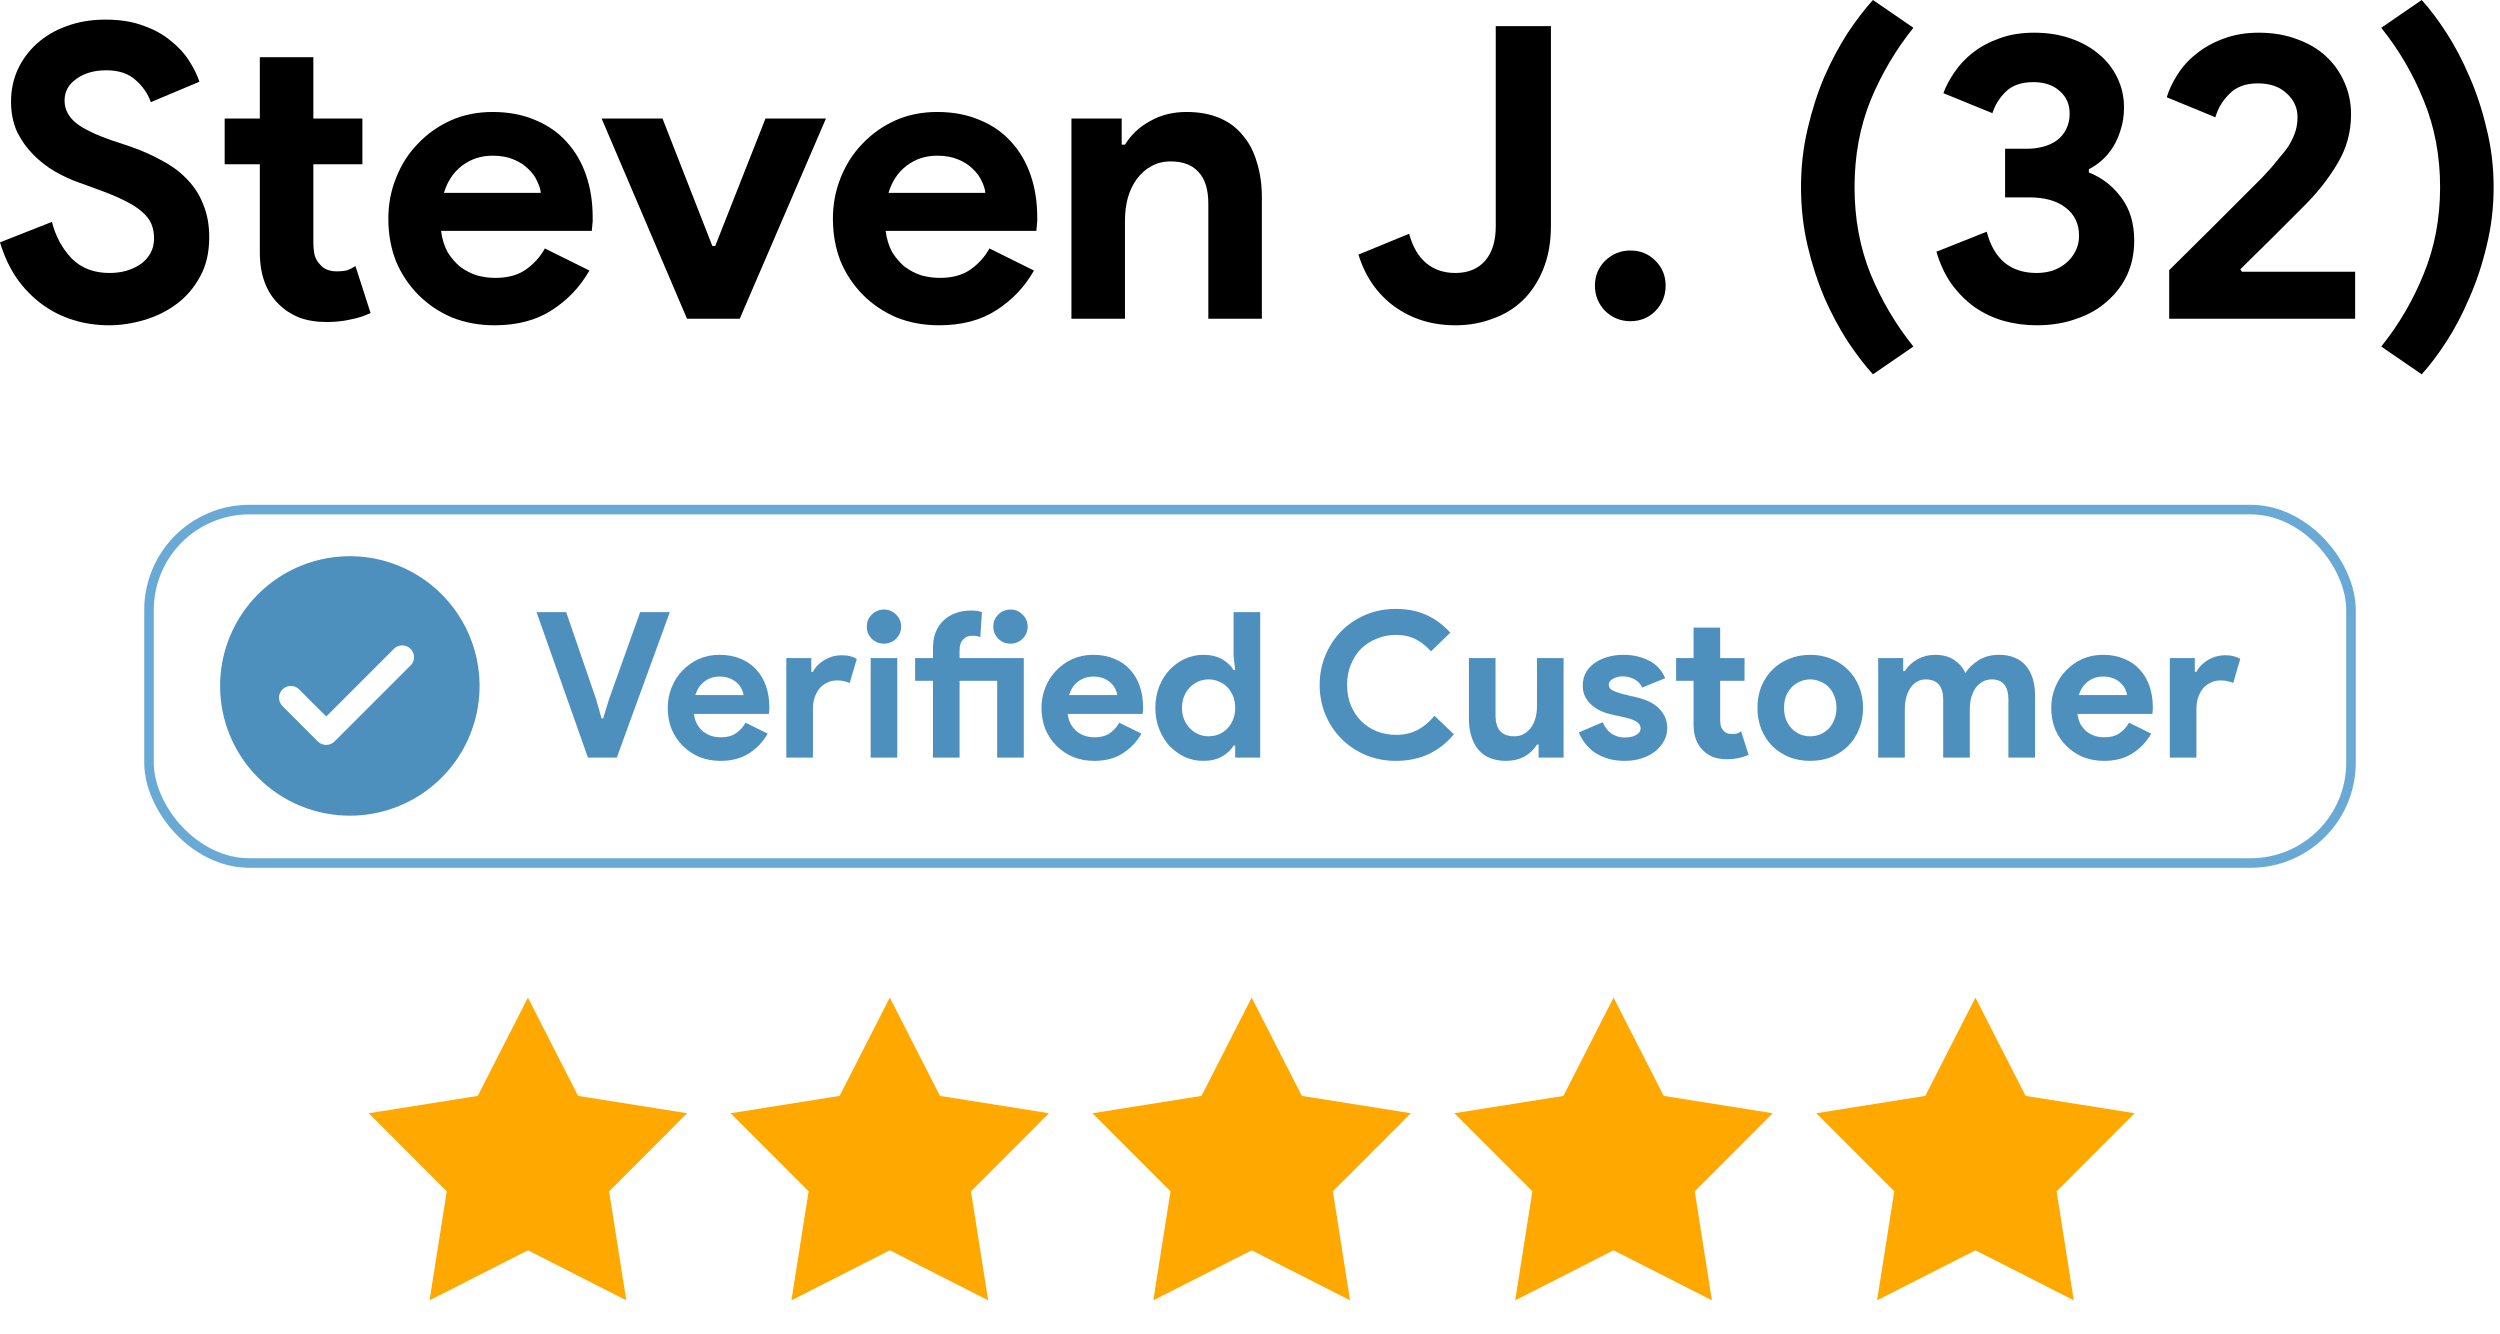 <svg width="208" height="111" viewBox="0 0 208 111" fill="none" xmlns="http://www.w3.org/2000/svg">
<path d="M29.106 67.865C31.241 67.865 33.328 67.232 35.103 66.046C36.878 64.86 38.262 63.174 39.079 61.201C39.896 59.229 40.11 57.058 39.693 54.965C39.277 52.871 38.249 50.947 36.739 49.438C35.229 47.928 33.306 46.9 31.212 46.483C29.118 46.067 26.948 46.281 24.975 47.098C23.003 47.915 21.317 49.298 20.131 51.073C18.945 52.848 18.311 54.935 18.311 57.07C18.311 59.933 19.449 62.679 21.473 64.703C23.497 66.728 26.243 67.865 29.106 67.865ZM23.503 57.355C23.687 57.172 23.935 57.07 24.195 57.07C24.454 57.07 24.703 57.172 24.886 57.355L27.143 59.612L32.825 53.93C33.013 53.769 33.255 53.685 33.501 53.695C33.748 53.705 33.983 53.807 34.157 53.982C34.332 54.156 34.435 54.391 34.444 54.638C34.454 54.885 34.37 55.126 34.209 55.314L27.83 61.692C27.646 61.875 27.398 61.978 27.139 61.978C26.879 61.978 26.631 61.875 26.447 61.692L23.503 58.748C23.411 58.657 23.338 58.549 23.288 58.429C23.238 58.309 23.212 58.181 23.212 58.052C23.212 57.922 23.238 57.794 23.288 57.674C23.338 57.555 23.411 57.446 23.503 57.355Z" fill="#4E90BD"/>
<path d="M44.64 50.932H47.108L49.609 58.216L50.049 59.771H50.184L50.657 58.216L53.26 50.932H55.728L51.316 63.033H48.916L44.64 50.932ZM63.872 61.039C63.489 61.715 62.971 62.261 62.317 62.678C61.675 63.095 60.886 63.304 59.951 63.304C59.32 63.304 58.734 63.197 58.193 62.983C57.664 62.757 57.202 62.447 56.807 62.053C56.413 61.659 56.103 61.197 55.878 60.667C55.664 60.126 55.557 59.535 55.557 58.892C55.557 58.295 55.664 57.732 55.878 57.202C56.092 56.661 56.39 56.194 56.773 55.8C57.157 55.394 57.607 55.073 58.126 54.836C58.655 54.599 59.235 54.481 59.866 54.481C60.531 54.481 61.123 54.594 61.641 54.819C62.159 55.033 62.593 55.337 62.942 55.732C63.292 56.115 63.556 56.571 63.737 57.101C63.917 57.63 64.007 58.205 64.007 58.825C64.007 58.904 64.007 58.971 64.007 59.028C63.996 59.095 63.99 59.157 63.99 59.214C63.979 59.27 63.973 59.332 63.973 59.399H57.737C57.782 59.737 57.872 60.03 58.007 60.278C58.154 60.515 58.328 60.718 58.531 60.887C58.745 61.044 58.976 61.163 59.224 61.242C59.472 61.309 59.725 61.343 59.985 61.343C60.492 61.343 60.909 61.23 61.235 61.005C61.573 60.768 61.838 60.475 62.03 60.126L63.872 61.039ZM61.861 57.828C61.849 57.681 61.799 57.518 61.709 57.337C61.63 57.157 61.506 56.988 61.337 56.83C61.179 56.673 60.976 56.543 60.728 56.442C60.492 56.34 60.204 56.29 59.866 56.29C59.393 56.29 58.976 56.425 58.616 56.695C58.255 56.966 58.002 57.343 57.855 57.828H61.861ZM65.421 54.752H67.5V55.901H67.635C67.737 55.698 67.872 55.512 68.041 55.343C68.21 55.174 68.396 55.028 68.599 54.904C68.813 54.78 69.038 54.684 69.275 54.616C69.523 54.549 69.765 54.515 70.001 54.515C70.294 54.515 70.542 54.543 70.745 54.599C70.959 54.656 71.139 54.729 71.286 54.819L70.694 56.83C70.559 56.763 70.407 56.712 70.238 56.678C70.08 56.633 69.883 56.611 69.647 56.611C69.342 56.611 69.066 56.673 68.818 56.797C68.57 56.909 68.356 57.073 68.176 57.287C68.007 57.501 67.872 57.754 67.77 58.047C67.68 58.329 67.635 58.639 67.635 58.977V63.033H65.421V54.752ZM73.538 53.552C73.346 53.552 73.16 53.518 72.98 53.45C72.811 53.371 72.659 53.27 72.524 53.146C72.4 53.011 72.298 52.859 72.219 52.69C72.152 52.521 72.118 52.335 72.118 52.132C72.118 51.929 72.152 51.743 72.219 51.574C72.298 51.405 72.4 51.259 72.524 51.135C72.659 50.999 72.811 50.898 72.98 50.831C73.16 50.752 73.346 50.712 73.538 50.712C73.932 50.712 74.27 50.853 74.552 51.135C74.833 51.405 74.974 51.737 74.974 52.132C74.974 52.526 74.833 52.864 74.552 53.146C74.27 53.416 73.932 53.552 73.538 53.552ZM72.439 63.033V54.752H74.653V63.033H72.439ZM79.838 63.033H77.624V56.645H76.137V54.752H77.624V53.94C77.624 53.433 77.697 52.988 77.844 52.605C78.002 52.211 78.221 51.884 78.503 51.625C78.785 51.354 79.117 51.152 79.5 51.016C79.883 50.87 80.306 50.797 80.768 50.797C80.993 50.797 81.174 50.808 81.309 50.831C81.444 50.853 81.573 50.887 81.697 50.932L81.562 53.011C81.483 52.977 81.393 52.949 81.292 52.926C81.19 52.904 81.061 52.892 80.903 52.892C80.576 52.892 80.317 52.999 80.126 53.214C79.934 53.416 79.838 53.704 79.838 54.075V54.752H85.179V63.033H82.965V56.645H79.838V63.033ZM84.064 53.552C83.872 53.552 83.686 53.518 83.506 53.45C83.337 53.371 83.185 53.27 83.049 53.146C82.926 53.011 82.824 52.859 82.745 52.69C82.678 52.521 82.644 52.335 82.644 52.132C82.644 51.929 82.678 51.743 82.745 51.574C82.824 51.405 82.926 51.259 83.049 51.135C83.185 50.999 83.337 50.898 83.506 50.831C83.686 50.752 83.872 50.712 84.064 50.712C84.458 50.712 84.796 50.853 85.078 51.135C85.359 51.405 85.5 51.737 85.5 52.132C85.5 52.526 85.359 52.864 85.078 53.146C84.796 53.416 84.458 53.552 84.064 53.552ZM94.968 61.039C94.585 61.715 94.066 62.261 93.413 62.678C92.77 63.095 91.982 63.304 91.047 63.304C90.416 63.304 89.83 63.197 89.289 62.983C88.759 62.757 88.297 62.447 87.903 62.053C87.509 61.659 87.199 61.197 86.973 60.667C86.759 60.126 86.652 59.535 86.652 58.892C86.652 58.295 86.759 57.732 86.973 57.202C87.188 56.661 87.486 56.194 87.869 55.8C88.252 55.394 88.703 55.073 89.221 54.836C89.751 54.599 90.331 54.481 90.962 54.481C91.627 54.481 92.218 54.594 92.737 54.819C93.255 55.033 93.689 55.337 94.038 55.732C94.387 56.115 94.652 56.571 94.832 57.101C95.013 57.63 95.103 58.205 95.103 58.825C95.103 58.904 95.103 58.971 95.103 59.028C95.092 59.095 95.086 59.157 95.086 59.214C95.075 59.27 95.069 59.332 95.069 59.399H88.832C88.878 59.737 88.968 60.03 89.103 60.278C89.249 60.515 89.424 60.718 89.627 60.887C89.841 61.044 90.072 61.163 90.32 61.242C90.568 61.309 90.821 61.343 91.08 61.343C91.587 61.343 92.004 61.23 92.331 61.005C92.669 60.768 92.934 60.475 93.125 60.126L94.968 61.039ZM92.956 57.828C92.945 57.681 92.894 57.518 92.804 57.337C92.725 57.157 92.602 56.988 92.433 56.83C92.275 56.673 92.072 56.543 91.824 56.442C91.587 56.34 91.3 56.29 90.962 56.29C90.489 56.29 90.072 56.425 89.711 56.695C89.351 56.966 89.097 57.343 88.951 57.828H92.956ZM102.768 62.036H102.633C102.43 62.385 102.115 62.684 101.687 62.932C101.259 63.18 100.729 63.304 100.098 63.304C99.568 63.304 99.061 63.197 98.577 62.983C98.104 62.757 97.681 62.453 97.309 62.07C96.949 61.675 96.661 61.208 96.447 60.667C96.233 60.126 96.126 59.535 96.126 58.892C96.126 58.25 96.233 57.659 96.447 57.118C96.661 56.577 96.949 56.115 97.309 55.732C97.681 55.337 98.104 55.033 98.577 54.819C99.061 54.594 99.568 54.481 100.098 54.481C100.729 54.481 101.259 54.605 101.687 54.853C102.115 55.101 102.43 55.4 102.633 55.749H102.768L102.633 54.566V50.932H104.847V63.033H102.768V62.036ZM100.554 61.259C100.847 61.259 101.123 61.208 101.383 61.106C101.653 60.994 101.89 60.836 102.092 60.633C102.295 60.43 102.459 60.182 102.583 59.89C102.706 59.597 102.768 59.264 102.768 58.892C102.768 58.521 102.706 58.188 102.583 57.895C102.459 57.602 102.295 57.354 102.092 57.152C101.89 56.949 101.653 56.797 101.383 56.695C101.123 56.583 100.847 56.526 100.554 56.526C100.261 56.526 99.98 56.583 99.709 56.695C99.45 56.808 99.219 56.966 99.016 57.169C98.814 57.371 98.65 57.619 98.526 57.912C98.402 58.205 98.34 58.532 98.34 58.892C98.34 59.253 98.402 59.58 98.526 59.873C98.65 60.166 98.814 60.413 99.016 60.616C99.219 60.819 99.45 60.977 99.709 61.09C99.98 61.202 100.261 61.259 100.554 61.259ZM120.968 61.09C120.371 61.811 119.666 62.363 118.855 62.746C118.044 63.118 117.137 63.304 116.134 63.304C115.233 63.304 114.393 63.14 113.616 62.813C112.85 62.487 112.185 62.042 111.621 61.478C111.058 60.915 110.613 60.25 110.286 59.484C109.959 58.706 109.796 57.873 109.796 56.983C109.796 56.092 109.959 55.264 110.286 54.498C110.613 53.721 111.058 53.05 111.621 52.487C112.185 51.923 112.85 51.478 113.616 51.152C114.393 50.825 115.233 50.661 116.134 50.661C117.103 50.661 117.954 50.831 118.686 51.169C119.43 51.507 120.089 51.997 120.664 52.639L119.058 54.194C118.697 53.777 118.28 53.444 117.807 53.197C117.345 52.949 116.793 52.825 116.151 52.825C115.588 52.825 115.058 52.926 114.562 53.129C114.066 53.321 113.633 53.597 113.261 53.957C112.9 54.318 112.613 54.757 112.399 55.276C112.185 55.783 112.078 56.352 112.078 56.983C112.078 57.614 112.185 58.188 112.399 58.706C112.613 59.214 112.9 59.647 113.261 60.008C113.633 60.368 114.066 60.65 114.562 60.853C115.058 61.044 115.588 61.14 116.151 61.14C116.827 61.14 117.424 61.005 117.942 60.735C118.472 60.453 118.94 60.059 119.345 59.551L120.968 61.09ZM128.011 61.952H127.876C127.617 62.368 127.267 62.701 126.828 62.949C126.388 63.185 125.887 63.304 125.324 63.304C124.276 63.304 123.493 62.983 122.974 62.34C122.467 61.698 122.214 60.842 122.214 59.771V54.752H124.428V59.501C124.428 60.098 124.558 60.543 124.817 60.836C125.087 61.118 125.476 61.259 125.983 61.259C126.287 61.259 126.552 61.197 126.777 61.073C127.014 60.937 127.211 60.763 127.369 60.549C127.538 60.323 127.662 60.064 127.741 59.771C127.831 59.467 127.876 59.146 127.876 58.808V54.752H130.09V63.033H128.011V61.952ZM135.183 63.304C134.642 63.304 134.157 63.236 133.729 63.101C133.312 62.966 132.946 62.791 132.631 62.577C132.326 62.352 132.067 62.098 131.853 61.816C131.639 61.523 131.476 61.23 131.363 60.937L133.341 60.092C133.532 60.52 133.786 60.842 134.101 61.056C134.428 61.259 134.788 61.36 135.183 61.36C135.588 61.36 135.91 61.287 136.146 61.14C136.383 60.994 136.501 60.819 136.501 60.616C136.501 60.391 136.4 60.211 136.197 60.075C136.005 59.929 135.667 59.799 135.183 59.687L134.017 59.433C133.757 59.377 133.487 59.287 133.205 59.163C132.935 59.039 132.687 58.881 132.462 58.69C132.236 58.498 132.05 58.267 131.904 57.997C131.757 57.726 131.684 57.411 131.684 57.05C131.684 56.645 131.769 56.284 131.938 55.968C132.118 55.653 132.36 55.388 132.665 55.174C132.969 54.949 133.324 54.78 133.729 54.667C134.146 54.543 134.591 54.481 135.065 54.481C135.853 54.481 136.557 54.639 137.177 54.954C137.797 55.259 138.253 55.749 138.546 56.425L136.636 57.202C136.479 56.876 136.248 56.639 135.943 56.492C135.639 56.346 135.335 56.273 135.031 56.273C134.715 56.273 134.439 56.34 134.203 56.475C133.966 56.599 133.848 56.763 133.848 56.966C133.848 57.157 133.943 57.309 134.135 57.422C134.338 57.535 134.608 57.636 134.946 57.726L136.214 58.03C137.059 58.233 137.684 58.56 138.09 59.011C138.507 59.45 138.715 59.974 138.715 60.583C138.715 60.943 138.631 61.287 138.462 61.614C138.293 61.94 138.05 62.233 137.735 62.492C137.431 62.74 137.059 62.937 136.619 63.084C136.191 63.23 135.712 63.304 135.183 63.304ZM140.904 56.645H139.451V54.752H140.904V52.216H143.118V54.752H145.146V56.645H143.118V59.856C143.118 60.047 143.135 60.228 143.169 60.397C143.214 60.554 143.293 60.69 143.406 60.802C143.563 60.983 143.789 61.073 144.082 61.073C144.273 61.073 144.425 61.056 144.538 61.022C144.651 60.977 144.758 60.92 144.859 60.853L145.484 62.797C145.225 62.92 144.944 63.011 144.639 63.067C144.346 63.135 144.02 63.168 143.659 63.168C143.242 63.168 142.865 63.106 142.527 62.983C142.2 62.847 141.924 62.667 141.699 62.442C141.169 61.935 140.904 61.214 140.904 60.278V56.645ZM150.614 54.481C151.256 54.481 151.842 54.594 152.371 54.819C152.912 55.033 153.374 55.337 153.757 55.732C154.152 56.115 154.456 56.577 154.67 57.118C154.895 57.659 155.008 58.25 155.008 58.892C155.008 59.535 154.895 60.126 154.67 60.667C154.456 61.208 154.152 61.675 153.757 62.07C153.374 62.453 152.912 62.757 152.371 62.983C151.842 63.197 151.256 63.304 150.614 63.304C149.971 63.304 149.38 63.197 148.839 62.983C148.309 62.757 147.848 62.453 147.453 62.07C147.07 61.675 146.766 61.208 146.54 60.667C146.326 60.126 146.219 59.535 146.219 58.892C146.219 58.25 146.326 57.659 146.54 57.118C146.766 56.577 147.07 56.115 147.453 55.732C147.848 55.337 148.309 55.033 148.839 54.819C149.38 54.594 149.971 54.481 150.614 54.481ZM150.614 61.259C150.895 61.259 151.166 61.208 151.425 61.106C151.695 60.994 151.932 60.836 152.135 60.633C152.338 60.43 152.495 60.182 152.608 59.89C152.732 59.597 152.794 59.264 152.794 58.892C152.794 58.521 152.732 58.188 152.608 57.895C152.495 57.602 152.338 57.354 152.135 57.152C151.932 56.949 151.695 56.797 151.425 56.695C151.166 56.583 150.895 56.526 150.614 56.526C150.321 56.526 150.045 56.583 149.786 56.695C149.526 56.797 149.295 56.949 149.093 57.152C148.89 57.354 148.726 57.602 148.602 57.895C148.49 58.188 148.433 58.521 148.433 58.892C148.433 59.264 148.49 59.597 148.602 59.89C148.726 60.182 148.89 60.43 149.093 60.633C149.295 60.836 149.526 60.994 149.786 61.106C150.045 61.208 150.321 61.259 150.614 61.259ZM156.266 54.752H158.344V55.833H158.48C158.739 55.428 159.088 55.101 159.528 54.853C159.978 54.605 160.474 54.481 161.015 54.481C161.646 54.481 162.175 54.628 162.604 54.921C163.032 55.214 163.336 55.574 163.516 56.002C163.775 55.585 164.142 55.23 164.615 54.938C165.088 54.633 165.663 54.481 166.339 54.481C166.846 54.481 167.285 54.566 167.657 54.735C168.029 54.892 168.333 55.118 168.57 55.411C168.818 55.704 169.003 56.059 169.127 56.475C169.251 56.881 169.313 57.326 169.313 57.811V63.033H167.099V58.216C167.099 57.09 166.637 56.526 165.713 56.526C165.42 56.526 165.161 56.594 164.936 56.729C164.711 56.853 164.519 57.028 164.361 57.253C164.215 57.467 164.096 57.726 164.006 58.03C163.927 58.335 163.888 58.661 163.888 59.011V63.033H161.674V58.216C161.674 57.09 161.189 56.526 160.22 56.526C159.939 56.526 159.691 56.594 159.477 56.729C159.263 56.853 159.082 57.028 158.936 57.253C158.789 57.467 158.677 57.726 158.598 58.03C158.519 58.335 158.48 58.661 158.48 59.011V63.033H156.266V54.752ZM178.979 61.039C178.596 61.715 178.078 62.261 177.424 62.678C176.782 63.095 175.993 63.304 175.058 63.304C174.427 63.304 173.841 63.197 173.3 62.983C172.771 62.757 172.309 62.447 171.914 62.053C171.52 61.659 171.21 61.197 170.985 60.667C170.771 60.126 170.663 59.535 170.663 58.892C170.663 58.295 170.771 57.732 170.985 57.202C171.199 56.661 171.497 56.194 171.88 55.8C172.263 55.394 172.714 55.073 173.232 54.836C173.762 54.599 174.342 54.481 174.973 54.481C175.638 54.481 176.23 54.594 176.748 54.819C177.266 55.033 177.7 55.337 178.049 55.732C178.399 56.115 178.663 56.571 178.844 57.101C179.024 57.63 179.114 58.205 179.114 58.825C179.114 58.904 179.114 58.971 179.114 59.028C179.103 59.095 179.097 59.157 179.097 59.214C179.086 59.27 179.08 59.332 179.08 59.399H172.844C172.889 59.737 172.979 60.03 173.114 60.278C173.261 60.515 173.435 60.718 173.638 60.887C173.852 61.044 174.083 61.163 174.331 61.242C174.579 61.309 174.832 61.343 175.092 61.343C175.599 61.343 176.016 61.23 176.342 61.005C176.68 60.768 176.945 60.475 177.137 60.126L178.979 61.039ZM176.968 57.828C176.956 57.681 176.906 57.518 176.816 57.337C176.737 57.157 176.613 56.988 176.444 56.83C176.286 56.673 176.083 56.543 175.835 56.442C175.599 56.34 175.311 56.29 174.973 56.29C174.5 56.29 174.083 56.425 173.723 56.695C173.362 56.966 173.109 57.343 172.962 57.828H176.968ZM180.528 54.752H182.607V55.901H182.742C182.844 55.698 182.979 55.512 183.148 55.343C183.317 55.174 183.503 55.028 183.706 54.904C183.92 54.78 184.145 54.684 184.382 54.616C184.63 54.549 184.872 54.515 185.108 54.515C185.401 54.515 185.649 54.543 185.852 54.599C186.066 54.656 186.246 54.729 186.393 54.819L185.801 56.83C185.666 56.763 185.514 56.712 185.345 56.678C185.187 56.633 184.99 56.611 184.753 56.611C184.449 56.611 184.173 56.673 183.925 56.797C183.677 56.909 183.463 57.073 183.283 57.287C183.114 57.501 182.979 57.754 182.877 58.047C182.787 58.329 182.742 58.639 182.742 58.977V63.033H180.528V54.752Z" fill="#4E90BD"/>
<rect x="12.398" y="42.398" width="183.205" height="29.405" rx="8.351" stroke="#69A9D5" stroke-width="0.795"/>
<path d="M43.923 83L48.097 91.179L57.165 92.621L50.677 99.118L52.107 108.187L43.923 104.024L35.739 108.187L37.17 99.118L30.681 92.621L39.749 91.179L43.923 83Z" fill="#FFA800"/>
<path d="M74.031 83L78.204 91.179L87.273 92.621L80.784 99.118L82.215 108.187L74.031 104.024L65.847 108.187L67.277 99.118L60.789 92.621L69.857 91.179L74.031 83Z" fill="#FFA800"/>
<path d="M104.14 83L108.314 91.179L117.382 92.621L110.893 99.118L112.324 108.187L104.14 104.024L95.956 108.187L97.387 99.118L90.898 92.621L99.966 91.179L104.14 83Z" fill="#FFA800"/>
<path d="M164.356 83L168.53 91.179L177.598 92.621L171.109 99.118L172.54 108.187L164.356 104.024L156.172 108.187L157.603 99.118L151.114 92.621L160.182 91.179L164.356 83Z" fill="#FFA800"/>
<path d="M134.248 83L138.421 91.179L147.489 92.621L141.001 99.118L142.431 108.187L134.248 104.024L126.064 108.187L127.494 99.118L121.006 92.621L130.074 91.179L134.248 83Z" fill="#FFA800"/>
<path d="M9.078 27.064C8.035 27.064 7.038 26.917 6.086 26.622C5.134 26.327 4.261 25.885 3.468 25.296C2.675 24.707 1.983 23.993 1.394 23.154C0.805 22.293 0.34 21.295 0 20.162L4.318 18.462C4.635 19.686 5.191 20.706 5.984 21.522C6.777 22.315 7.82 22.712 9.112 22.712C9.588 22.712 10.041 22.655 10.472 22.542C10.925 22.406 11.322 22.225 11.662 21.998C12.025 21.749 12.308 21.443 12.512 21.08C12.716 20.717 12.818 20.298 12.818 19.822C12.818 19.369 12.739 18.961 12.58 18.598C12.421 18.235 12.149 17.895 11.764 17.578C11.401 17.261 10.914 16.955 10.302 16.66C9.713 16.365 8.976 16.059 8.092 15.742L6.596 15.198C5.939 14.971 5.27 14.665 4.59 14.28C3.933 13.895 3.332 13.43 2.788 12.886C2.244 12.342 1.791 11.707 1.428 10.982C1.088 10.234 0.918 9.395 0.918 8.466C0.918 7.514 1.099 6.63 1.462 5.814C1.847 4.975 2.38 4.25 3.06 3.638C3.763 3.003 4.59 2.516 5.542 2.176C6.517 1.813 7.593 1.632 8.772 1.632C9.996 1.632 11.05 1.802 11.934 2.142C12.841 2.459 13.6 2.879 14.212 3.4C14.847 3.899 15.357 4.454 15.742 5.066C16.127 5.678 16.411 6.256 16.592 6.8L12.546 8.5C12.319 7.82 11.9 7.208 11.288 6.664C10.699 6.12 9.883 5.848 8.84 5.848C7.843 5.848 7.015 6.086 6.358 6.562C5.701 7.015 5.372 7.616 5.372 8.364C5.372 9.089 5.689 9.713 6.324 10.234C6.959 10.733 7.967 11.22 9.35 11.696L10.88 12.206C11.855 12.546 12.739 12.943 13.532 13.396C14.348 13.827 15.039 14.348 15.606 14.96C16.195 15.572 16.637 16.275 16.932 17.068C17.249 17.839 17.408 18.734 17.408 19.754C17.408 21.023 17.147 22.123 16.626 23.052C16.127 23.959 15.481 24.707 14.688 25.296C13.895 25.885 12.999 26.327 12.002 26.622C11.005 26.917 10.03 27.064 9.078 27.064Z" fill="black"/>
<path d="M21.617 13.668H18.693V9.86H21.617V4.76H26.071V9.86H30.151V13.668H26.071V20.128C26.071 20.513 26.105 20.876 26.173 21.216C26.264 21.533 26.423 21.805 26.649 22.032C26.967 22.395 27.42 22.576 28.009 22.576C28.395 22.576 28.701 22.542 28.927 22.474C29.154 22.383 29.369 22.27 29.573 22.134L30.831 26.044C30.31 26.293 29.743 26.475 29.131 26.588C28.542 26.724 27.885 26.792 27.159 26.792C26.321 26.792 25.561 26.667 24.881 26.418C24.224 26.146 23.669 25.783 23.215 25.33C22.15 24.31 21.617 22.859 21.617 20.978V13.668Z" fill="black"/>
<path d="M49.038 22.508C48.267 23.868 47.224 24.967 45.91 25.806C44.618 26.645 43.031 27.064 41.15 27.064C39.88 27.064 38.702 26.849 37.614 26.418C36.548 25.965 35.619 25.341 34.826 24.548C34.032 23.755 33.409 22.825 32.956 21.76C32.525 20.672 32.31 19.482 32.31 18.19C32.31 16.989 32.525 15.855 32.956 14.79C33.386 13.702 33.987 12.761 34.758 11.968C35.529 11.152 36.435 10.506 37.478 10.03C38.543 9.554 39.711 9.316 40.98 9.316C42.317 9.316 43.507 9.543 44.55 9.996C45.593 10.427 46.465 11.039 47.168 11.832C47.87 12.603 48.403 13.521 48.766 14.586C49.129 15.651 49.31 16.807 49.31 18.054C49.31 18.213 49.31 18.349 49.31 18.462C49.287 18.598 49.276 18.723 49.276 18.836C49.253 18.949 49.242 19.074 49.242 19.21H36.696C36.786 19.89 36.968 20.479 37.24 20.978C37.535 21.454 37.886 21.862 38.294 22.202C38.724 22.519 39.189 22.757 39.688 22.916C40.187 23.052 40.697 23.12 41.218 23.12C42.238 23.12 43.077 22.893 43.734 22.44C44.414 21.964 44.947 21.375 45.332 20.672L49.038 22.508ZM44.992 16.048C44.969 15.753 44.867 15.425 44.686 15.062C44.527 14.699 44.278 14.359 43.938 14.042C43.62 13.725 43.212 13.464 42.714 13.26C42.238 13.056 41.66 12.954 40.98 12.954C40.028 12.954 39.189 13.226 38.464 13.77C37.739 14.314 37.228 15.073 36.934 16.048H44.992Z" fill="black"/>
<path d="M50.054 9.86H55.12L59.268 20.468H59.506L63.688 9.86H68.72L61.546 26.52H57.16L50.054 9.86Z" fill="black"/>
<path d="M86.026 22.508C85.255 23.868 84.213 24.967 82.898 25.806C81.606 26.645 80.019 27.064 78.138 27.064C76.869 27.064 75.69 26.849 74.602 26.418C73.537 25.965 72.607 25.341 71.814 24.548C71.021 23.755 70.397 22.825 69.944 21.76C69.513 20.672 69.298 19.482 69.298 18.19C69.298 16.989 69.513 15.855 69.944 14.79C70.375 13.702 70.975 12.761 71.746 11.968C72.517 11.152 73.423 10.506 74.466 10.03C75.531 9.554 76.699 9.316 77.968 9.316C79.305 9.316 80.495 9.543 81.538 9.996C82.581 10.427 83.453 11.039 84.156 11.832C84.859 12.603 85.391 13.521 85.754 14.586C86.117 15.651 86.298 16.807 86.298 18.054C86.298 18.213 86.298 18.349 86.298 18.462C86.275 18.598 86.264 18.723 86.264 18.836C86.241 18.949 86.23 19.074 86.23 19.21H73.684C73.775 19.89 73.956 20.479 74.228 20.978C74.523 21.454 74.874 21.862 75.282 22.202C75.713 22.519 76.177 22.757 76.676 22.916C77.175 23.052 77.685 23.12 78.206 23.12C79.226 23.12 80.065 22.893 80.722 22.44C81.402 21.964 81.935 21.375 82.32 20.672L86.026 22.508ZM81.98 16.048C81.957 15.753 81.855 15.425 81.674 15.062C81.515 14.699 81.266 14.359 80.926 14.042C80.609 13.725 80.201 13.464 79.702 13.26C79.226 13.056 78.648 12.954 77.968 12.954C77.016 12.954 76.177 13.226 75.452 13.77C74.727 14.314 74.217 15.073 73.922 16.048H81.98Z" fill="black"/>
<path d="M93.325 12.036H93.597C94.118 11.197 94.821 10.54 95.705 10.064C96.589 9.565 97.597 9.316 98.731 9.316C99.773 9.316 100.691 9.486 101.485 9.826C102.278 10.166 102.924 10.653 103.423 11.288C103.944 11.9 104.329 12.648 104.579 13.532C104.851 14.393 104.987 15.357 104.987 16.422V26.52H100.533V16.966C100.533 15.765 100.261 14.881 99.717 14.314C99.195 13.725 98.425 13.43 97.405 13.43C96.793 13.43 96.249 13.566 95.773 13.838C95.319 14.087 94.923 14.439 94.583 14.892C94.265 15.323 94.016 15.844 93.835 16.456C93.676 17.045 93.597 17.68 93.597 18.36V26.52H89.143V9.86H93.325V12.036Z" fill="black"/>
<path d="M121.081 27.064C119.155 27.064 117.466 26.543 116.015 25.5C114.587 24.457 113.59 23.018 113.023 21.182L117.239 19.448C117.534 20.536 118.01 21.352 118.667 21.896C119.325 22.44 120.129 22.712 121.081 22.712C122.147 22.712 122.974 22.372 123.563 21.692C124.153 21.012 124.447 20.06 124.447 18.836V2.176H129.037V18.802C129.037 20.162 128.822 21.363 128.391 22.406C127.983 23.426 127.417 24.287 126.691 24.99C125.989 25.67 125.15 26.18 124.175 26.52C123.223 26.883 122.192 27.064 121.081 27.064Z" fill="black"/>
<path d="M135.657 26.724C134.841 26.724 134.138 26.441 133.549 25.874C132.982 25.285 132.699 24.582 132.699 23.766C132.699 22.95 132.982 22.259 133.549 21.692C134.138 21.125 134.841 20.842 135.657 20.842C136.473 20.842 137.164 21.125 137.731 21.692C138.297 22.259 138.581 22.95 138.581 23.766C138.581 24.582 138.297 25.285 137.731 25.874C137.164 26.441 136.473 26.724 135.657 26.724Z" fill="black"/>
<path d="M159.194 2.312C157.721 4.148 156.531 6.165 155.624 8.364C154.74 10.563 154.298 12.965 154.298 15.572C154.298 18.179 154.74 20.581 155.624 22.78C156.531 24.979 157.721 26.996 159.194 28.832L155.828 31.144C155.148 30.396 154.446 29.478 153.72 28.39C153.018 27.302 152.372 26.089 151.782 24.752C151.216 23.415 150.751 21.975 150.388 20.434C150.026 18.87 149.844 17.249 149.844 15.572C149.844 13.895 150.026 12.285 150.388 10.744C150.751 9.18 151.216 7.729 151.782 6.392C152.372 5.055 153.018 3.842 153.72 2.754C154.446 1.666 155.148 0.748 155.828 0L159.194 2.312Z" fill="black"/>
<path d="M169.441 27.064C168.489 27.064 167.571 26.939 166.687 26.69C165.826 26.441 165.032 26.067 164.307 25.568C163.582 25.047 162.936 24.401 162.369 23.63C161.825 22.859 161.406 21.964 161.111 20.944L165.293 19.278C165.588 20.411 166.086 21.273 166.789 21.862C167.492 22.429 168.376 22.712 169.441 22.712C169.917 22.712 170.37 22.644 170.801 22.508C171.232 22.349 171.606 22.134 171.923 21.862C172.24 21.59 172.49 21.273 172.671 20.91C172.875 20.525 172.977 20.094 172.977 19.618C172.977 18.621 172.603 17.839 171.855 17.272C171.13 16.705 170.121 16.422 168.829 16.422H166.823V12.376H168.659C169.112 12.376 169.554 12.319 169.985 12.206C170.416 12.093 170.79 11.923 171.107 11.696C171.447 11.447 171.708 11.141 171.889 10.778C172.093 10.393 172.195 9.951 172.195 9.452C172.195 8.681 171.923 8.058 171.379 7.582C170.835 7.083 170.098 6.834 169.169 6.834C168.172 6.834 167.401 7.106 166.857 7.65C166.336 8.171 165.973 8.761 165.769 9.418L161.689 7.752C161.893 7.185 162.199 6.607 162.607 6.018C163.015 5.406 163.525 4.862 164.137 4.386C164.772 3.887 165.508 3.491 166.347 3.196C167.186 2.879 168.149 2.72 169.237 2.72C170.348 2.72 171.356 2.879 172.263 3.196C173.192 3.513 173.986 3.955 174.643 4.522C175.3 5.066 175.81 5.723 176.173 6.494C176.536 7.242 176.717 8.058 176.717 8.942C176.717 9.622 176.626 10.234 176.445 10.778C176.286 11.322 176.071 11.809 175.799 12.24C175.527 12.671 175.21 13.045 174.847 13.362C174.507 13.657 174.156 13.895 173.793 14.076V14.348C174.881 14.779 175.776 15.47 176.479 16.422C177.204 17.374 177.567 18.575 177.567 20.026C177.567 21.046 177.374 21.987 176.989 22.848C176.604 23.687 176.048 24.423 175.323 25.058C174.62 25.693 173.77 26.18 172.773 26.52C171.776 26.883 170.665 27.064 169.441 27.064Z" fill="black"/>
<path d="M180.477 26.52V22.474C181.814 21.159 183.049 19.935 184.183 18.802C184.659 18.326 185.146 17.839 185.645 17.34C186.143 16.841 186.608 16.377 187.039 15.946C187.469 15.515 187.855 15.13 188.195 14.79C188.535 14.427 188.795 14.144 188.977 13.94C189.339 13.509 189.657 13.124 189.929 12.784C190.223 12.444 190.45 12.115 190.609 11.798C190.79 11.458 190.926 11.129 191.017 10.812C191.107 10.472 191.153 10.109 191.153 9.724C191.153 8.976 190.858 8.33 190.269 7.786C189.679 7.219 188.875 6.936 187.855 6.936C186.835 6.936 186.041 7.231 185.475 7.82C184.908 8.387 184.523 9.033 184.319 9.758L180.273 8.092C180.454 7.48 180.749 6.857 181.157 6.222C181.565 5.565 182.086 4.987 182.721 4.488C183.355 3.967 184.103 3.547 184.965 3.23C185.849 2.89 186.835 2.72 187.923 2.72C189.101 2.72 190.167 2.901 191.119 3.264C192.071 3.604 192.875 4.08 193.533 4.692C194.19 5.304 194.7 6.029 195.063 6.868C195.425 7.684 195.607 8.568 195.607 9.52C195.607 10.971 195.244 12.308 194.519 13.532C193.816 14.733 192.955 15.855 191.935 16.898L189.011 19.822C188.24 20.593 187.367 21.454 186.393 22.406L186.529 22.61H195.947V26.52H180.477Z" fill="black"/>
<path d="M201.486 0C202.166 0.748 202.857 1.666 203.56 2.754C204.263 3.842 204.897 5.055 205.464 6.392C206.053 7.729 206.529 9.18 206.892 10.744C207.277 12.285 207.47 13.895 207.47 15.572C207.47 17.249 207.277 18.87 206.892 20.434C206.529 21.975 206.053 23.415 205.464 24.752C204.897 26.089 204.263 27.302 203.56 28.39C202.857 29.478 202.166 30.396 201.486 31.144L198.12 28.832C199.593 26.996 200.772 24.979 201.656 22.78C202.563 20.581 203.016 18.179 203.016 15.572C203.016 12.965 202.563 10.563 201.656 8.364C200.772 6.165 199.593 4.148 198.12 2.312L201.486 0Z" fill="black"/>
</svg>
